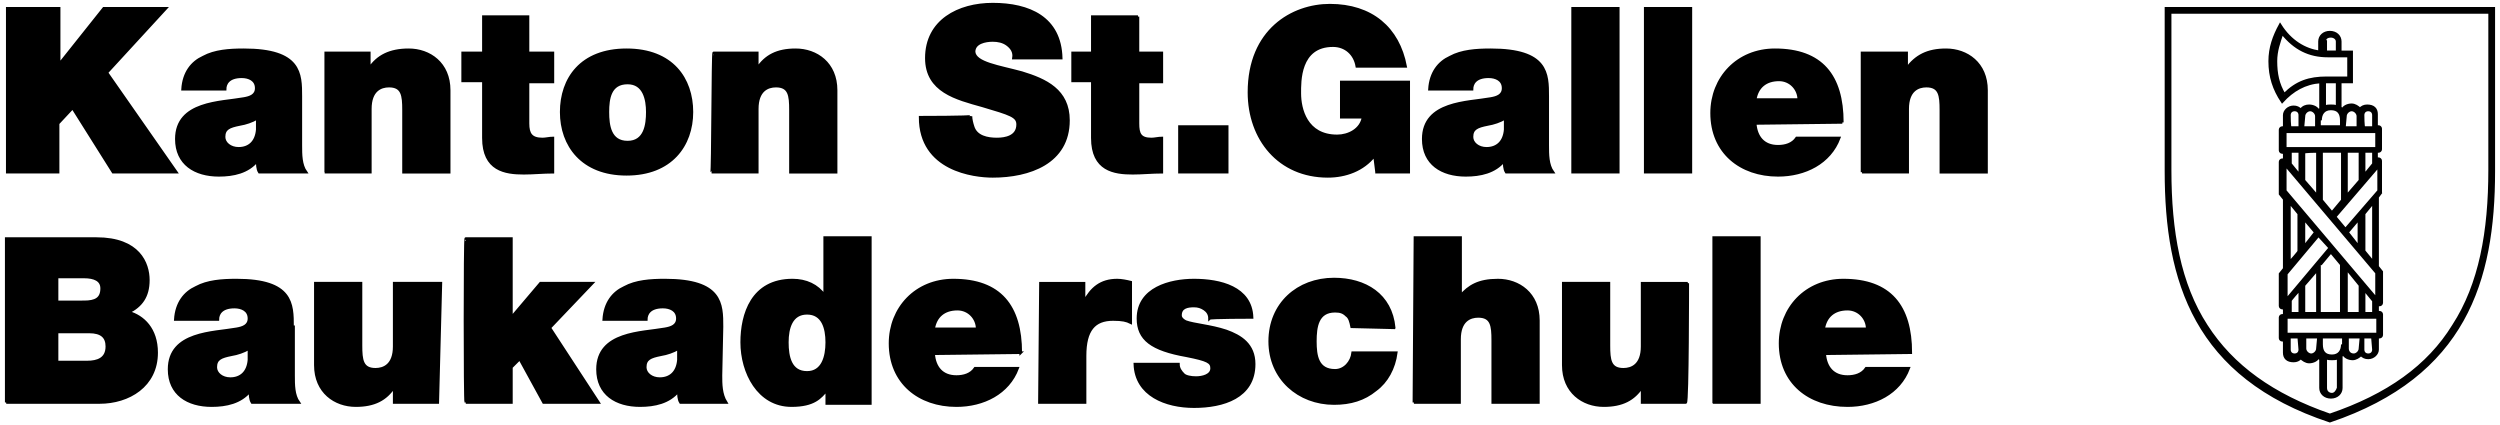 <svg xmlns="http://www.w3.org/2000/svg" viewBox="0 0 241 41">
<style>.st0{stroke:#000;stroke-width:.25;stroke-miterlimit:10}</style>
<path class="st0" d="M5.5 32h3.1c1.2 0 1.7.5 1.7 1.4 0 1.2-.9 1.5-1.9 1.5H5.5V32zM.6 38.8h9c2.8 0 5.5-1.6 5.5-4.8 0-2.3-1.3-3.5-2.7-3.9 1.2-.6 1.9-1.5 1.9-3.1s-.9-4-5-4H.6v15.8zm4.9-12.1h2.6c1 0 1.7.3 1.7 1.1 0 1-.6 1.3-1.7 1.3H5.5v-2.4zm18.5 8c-.1 1.2-.8 1.8-1.8 1.8-.8 0-1.4-.5-1.4-1.1 0-.8.5-1 1.5-1.2.6-.1 1.2-.3 1.7-.6v1.1zm4.2-3.2c0-2.2 0-4.5-5.4-4.5-1.4 0-2.8.1-3.9.7-1.1.5-1.9 1.5-2 3.1H21c0-.5.3-1.2 1.6-1.2.7 0 1.4.3 1.4 1.1 0 .7-.6.9-1.2 1-2.2.4-6.5.3-6.5 3.9 0 2.4 1.8 3.5 4.1 3.5 1.4 0 2.8-.3 3.7-1.4 0 .3 0 .8.2 1.1h4.5c-.5-.7-.5-1.7-.5-2.6v-4.7h-.1zm14.3-4.2H38v6.1c0 1.8-1 2.2-1.8 2.2-1.3 0-1.4-.9-1.4-2.3v-6h-4.4v7.9c0 2.6 1.9 3.9 3.9 3.9 1.8 0 2.9-.6 3.7-1.8v1.5h4.2l.3-11.5zm2.4 11.5h4.4v-3.4l.8-.8 2.3 4.2h5.3L53 31.6l4.1-4.3h-5l-2.8 3.3V23h-4.4c-.1-.1-.1 15.8 0 15.8zm20.5-4.1c-.1 1.2-.8 1.8-1.8 1.8-.8 0-1.4-.5-1.4-1.1 0-.8.5-1 1.5-1.2.6-.1 1.2-.3 1.7-.6v1.1zm4.2-3.2c0-2.2 0-4.5-5.5-4.5-1.4 0-2.8.1-3.9.7-1.1.5-1.9 1.5-2 3.1h4.1c0-.5.3-1.2 1.6-1.2.7 0 1.4.3 1.4 1.1 0 .7-.6.9-1.2 1-2.2.4-6.5.3-6.5 3.9 0 2.4 1.8 3.5 4.1 3.5 1.4 0 2.8-.3 3.7-1.4 0 .3 0 .8.2 1.1H70c-.5-.8-.5-1.8-.5-2.6l.1-4.7zm14.3-8.6h-4.4v5.6c-.7-1-1.8-1.5-3.1-1.5-3.9 0-4.9 3.3-4.9 6 0 2.9 1.6 6.1 4.8 6.1 2.2 0 2.8-.8 3.4-1.5v1.3h4.2v-16zM79.7 33c0 1.4-.4 2.9-1.9 2.9-1.6 0-1.9-1.5-1.9-2.9s.4-2.8 1.9-2.8 1.9 1.4 1.9 2.8M90 31.7c.2-1.2 1-1.9 2.3-1.9 1.1 0 1.9.9 1.9 1.9H90zm8.4 2.3c0-4.5-2-7-6.5-7-3.6 0-6.1 2.7-6.1 6.1 0 3.8 2.8 6 6.4 6 2.6 0 5-1.2 5.9-3.6H94c-.4.6-1.1.8-1.8.8-1.4 0-2.1-.9-2.2-2.2l8.4-.1zm1.8 4.8h4.4v-4.5c0-2.5.9-3.5 2.7-3.5.9 0 1.3.1 1.7.3v-3.9c-.4-.1-.9-.2-1.3-.2-1.6 0-2.5.8-3.2 2.1v-1.8h-4.2l-.1 11.5zm20.5-8.2c-.1-2.9-3.1-3.6-5.6-3.6-2.3 0-5.4.8-5.4 3.7 0 2 1.3 3 4.7 3.6 2 .4 2.4.6 2.4 1.2 0 .7-.9.9-1.5.9-.5 0-1-.1-1.2-.3-.3-.3-.5-.6-.5-1h-4.2c.1 3 3 4.1 5.7 4.1 2.8 0 5.8-.9 5.8-4.1 0-1.9-1.3-2.7-2.7-3.2-1.5-.5-3.1-.6-3.9-.9-.2-.1-.5-.3-.5-.6 0-.8.7-.9 1.3-.9.4 0 .7.1 1 .3s.5.5.5.9c.1-.1 4.1-.1 4.1-.1zm13.7 1c-.3-3.2-2.8-4.7-5.8-4.7-3.5 0-6.2 2.4-6.2 6s2.8 6 6.2 6c1.6 0 2.9-.4 4-1.3 1.1-.8 1.8-2.1 2-3.6h-4.2c-.1.9-.8 1.7-1.7 1.7-1.7 0-1.9-1.4-1.9-2.8s.2-2.9 1.9-2.9c.5 0 .8.1 1.1.4.3.2.4.6.5 1.1l4.1.1zm1.9 7.2h4.4v-6.1c0-1.8 1-2.2 1.8-2.2 1.3 0 1.4.9 1.4 2.3v6h4.4v-7.9c0-2.6-1.9-3.9-3.9-3.9-1.9 0-2.8.6-3.6 1.5v-5.6h-4.4l-.1 15.9zm26.4-11.5h-4.4v6.1c0 1.8-1 2.2-1.8 2.2-1.3 0-1.4-.9-1.4-2.3v-6h-4.4v7.9c0 2.6 1.9 3.9 3.9 3.9 1.8 0 2.9-.6 3.7-1.8v1.5h4.2c.2 0 .2-11.5.2-11.5zm2.5 11.5h4.4V22.9h-4.4v15.9zm10.6-7.1c.2-1.2 1-1.9 2.3-1.9 1.1 0 1.9.9 1.9 1.9h-4.2zm8.4 2.3c0-4.5-2-7-6.5-7-3.6 0-6.1 2.7-6.1 6.1 0 3.8 2.8 6 6.5 6 2.6 0 5-1.2 5.9-3.6h-4.1c-.4.6-1.1.8-1.8.8-1.4 0-2.1-.9-2.2-2.2l8.3-.1zM.7 16.6h4.9v-4.7L7 10.4l3.9 6.2H17L10.3 7 16 .8h-6L5.7 6.2V.8h-5v15.8zm24.1-4.1c-.1 1.2-.8 1.8-1.8 1.8-.8 0-1.4-.5-1.4-1.1 0-.8.5-1 1.5-1.2.6-.1 1.2-.3 1.7-.6v1.1zM29 9.3c0-2.2 0-4.5-5.5-4.5-1.4 0-2.8.1-3.9.7-1.1.5-1.9 1.5-2 3.1h4.1c0-.5.3-1.2 1.6-1.2.7 0 1.4.3 1.4 1.1 0 .7-.6.9-1.2 1-2.2.4-6.5.3-6.5 3.9 0 2.4 1.8 3.5 4.1 3.5 1.4 0 2.8-.3 3.7-1.4 0 .3 0 .8.2 1.1h4.5c-.5-.7-.5-1.7-.5-2.6V9.3zm2.3 7.3h4.4v-6.1c0-1.8 1-2.2 1.8-2.2 1.3 0 1.4.9 1.4 2.3v6h4.4V8.7c0-2.6-1.9-3.9-3.9-3.9-1.8 0-3 .6-3.8 1.8V5.1h-4.2v11.5h-.1zm19.6-15h-4.3v3.5h-2v2.7h2v5.5c0 3.1 2.1 3.4 3.9 3.4.9 0 1.9-.1 2.8-.1v-3.3c-.3 0-.7.1-1 .1-1.1 0-1.4-.5-1.4-1.5v-4h2.4V5.1h-2.4V1.6zm15.8 9.2c0-3.2-1.9-6-6.3-6s-6.3 2.8-6.3 6 2 6 6.3 6 6.3-2.8 6.3-6m-4.3 0c0 1.2-.2 2.9-1.9 2.9s-1.9-1.6-1.9-2.9.2-2.8 1.9-2.8c1.6 0 1.9 1.6 1.9 2.8m6.2 5.8H73v-6.1c0-1.8 1-2.2 1.8-2.2 1.3 0 1.4.9 1.4 2.3v6h4.4V8.7c0-2.6-1.9-3.9-3.9-3.9-1.8 0-2.9.6-3.7 1.8V5.1h-4.2c-.1 0-.1 11.5-.2 11.5zm20.1-5.3c0 5.1 5.2 5.7 7 5.7 3.5 0 7.3-1.3 7.3-5.4 0-2.9-2.2-3.9-4.5-4.6-2.2-.6-4.5-.9-4.6-2 0-.9 1.1-1.1 1.8-1.1.5 0 1 .1 1.4.4s.7.7.6 1.3h4.6c-.1-3.9-3.1-5.2-6.6-5.2-3.3 0-6.4 1.6-6.4 5.2 0 3.2 2.9 3.9 5.4 4.6 2.7.8 3.4 1 3.4 1.8 0 1.2-1.2 1.4-2 1.4-.9 0-2-.2-2.3-1.2-.1-.3-.2-.7-.2-1 0 .1-4.9.1-4.9.1zm21-9.7h-4.4v3.5h-1.9v2.7h1.9v5.5c0 3.1 2.1 3.4 3.9 3.4.9 0 1.9-.1 2.8-.1v-3.3c-.3 0-.7.1-1 .1-1.1 0-1.3-.5-1.3-1.5v-4h2.3V5.1h-2.3V1.6zm4 15h4.6v-4.4h-4.6v4.4zm19 0h3.1V7.9h-6.5v3.4h2.1c-.2 1.2-1.4 1.8-2.5 1.8-3 0-3.6-2.6-3.6-4.1 0-1.1-.1-4.6 3.2-4.6 1.2 0 2.1.8 2.3 2h4.7c-.7-3.7-3.3-5.9-7.3-5.9-3.6 0-7.8 2.4-7.8 8.4 0 4.5 2.9 8.1 7.6 8.1 1.7 0 3.4-.6 4.5-2l.2 1.6zm12.4-4.1c-.1 1.2-.8 1.8-1.8 1.8-.8 0-1.4-.5-1.4-1.1 0-.8.5-1 1.5-1.2.6-.1 1.2-.3 1.7-.6v1.1zm4.1-3.2c0-2.2 0-4.5-5.5-4.5-1.4 0-2.8.1-3.9.7-1.1.5-1.9 1.5-2 3.1h4.1c0-.5.3-1.2 1.6-1.2.7 0 1.4.3 1.4 1.1 0 .7-.6.9-1.2 1-2.2.4-6.5.3-6.5 3.9 0 2.4 1.8 3.5 4.1 3.5 1.4 0 2.8-.3 3.7-1.4 0 .3 0 .8.2 1.1h4.5c-.5-.7-.5-1.7-.5-2.6V9.3zm2.4 7.3h4.4V.8h-4.4v15.8zm7 0h4.4V.8h-4.4v15.8zm10.6-7c.2-1.2 1-1.9 2.3-1.9 1.1 0 1.9.9 1.9 1.9h-4.2zm8.4 2.2c0-4.5-2-7-6.5-7-3.6 0-6.1 2.7-6.1 6.1 0 3.8 2.8 6 6.4 6 2.6 0 5-1.2 5.9-3.6h-4.1c-.4.6-1.1.8-1.8.8-1.4 0-2.1-.9-2.2-2.2l8.4-.1zm1.9 4.8h4.4v-6.1c0-1.8 1-2.2 1.8-2.2 1.3 0 1.4.9 1.4 2.3v6h4.4V8.7c0-2.6-1.9-3.9-3.9-3.9-1.8 0-2.9.6-3.8 1.8V5.1h-4.3v11.5zM240 1.2v15.2c0 5.9-.9 11-3.5 15-2.4 3.9-6.3 6.7-11.9 8.6-5.5-1.9-9.4-4.7-11.9-8.6-2.6-4-3.5-9.1-3.5-15V1.2H240zM208.8.8v15.7c0 10.6 2.8 19.8 15.8 24.1 13-4.4 15.8-13.5 15.8-24.1V.8h-31.6z"/><path class="st0" d="m226.1 22.1-1-1.2 4.2-4.9v2.4l-3.2 3.7zm3.1 10.1h-8.8v-1.6h8.8v1.6zm-.4 1.5c0 .3-.2.5-.5.5s-.5-.2-.5-.5v-1.2h.9l.1 1.2zm-1.3-.1c0 .3-.3.6-.6.6-.4 0-.6-.3-.6-.6v-1.1h1.3l-.1 1.1zm-1.7-.4c0 .6-.3 1.1-1 1.1s-1-.4-1-1.1v-.7h2.1v.7h-.1zm-1 4.8c-.3 0-.6-.2-.6-.6v-2.9c.2.1.4.1.6.1s.4 0 .6-.1v2.9c-.1.3-.3.6-.6.6m-1.4-4.4c0 .3-.3.6-.6.6s-.6-.3-.6-.6v-1.1h1.3l-.1 1.1zm-1.7.1c0 .3-.2.5-.5.5s-.5-.2-.5-.5v-1.2h.9l.1 1.2zm2-8.2 1-1.2 1 1.2v4.7h-2.1v-4.7h.1zm-1.6-1.7v-2.7l1.1 1.3-1.1 1.4zm-1.4 1.5v-5.8l.9 1.1v3.6c.1 0-.9 1.1-.9 1.1zm1 2.6v2.3h-.9V29c-.1 0 .9-1.1.9-1.1zm1.7-1.9v4.2h-1.3v-2.7l1.3-1.5zm-3 2.9v-2.5l3.1-3.7 1.1 1.2-4.2 5zm7.1-1.4v2.7h-1.3v-4.3l1.3 1.6zm1.3 1.5v1.2h-.9v-2.3l.9 1.1zm-.9-4.8v-3.6l.9-1.1v5.8l-.9-1.1zm-1.6-1.8 1.1-1.3v2.7l-1.1-1.4zm-6-4v-2.5l8.8 10.4v2.5l-8.8-10.4zm1.4-3.8v2.3l-.9-1.1v-1.2h.9zm1.7 0v4.3l-1.3-1.5v-2.7c0-.1 1.3-.1 1.3-.1zm2.4 0v4.7l-1 1.2-1-1.2v-4.7h2zm1.7 0v2.8l-1.3 1.5v-4.3h1.3zm1.3 0v1.2l-.9 1.1v-2.3h.9zm-8.5-1.9h8.8v1.6h-8.8v-1.6zm.4-1.6c0-.3.2-.5.5-.5s.5.2.5.5v1.2h-.9c-.1 0-.1-1.2-.1-1.2zm1.4.1c0-.3.3-.6.6-.6s.6.3.6.6v1.1H222l.1-1.1zm1.6.4c0-.6.3-1.1 1-1.1s1 .4 1 1.1v.6h-2.1v-.6h.1zm1.6-3.7v2.4c-.2-.1-.4-.1-.6-.1s-.4 0-.6.1V7.9h1.2zm-5.1 1.2c-.6-1-.8-2-.8-3.2 0-1 .3-1.8.6-2.7 1.2 1.5 2.6 2.2 4.4 2.2h2v2.1h-2.1c-1.7 0-2.9.4-4.1 1.6m3.9-5.1c0-.3.2-.5.6-.5.3 0 .6.2.6.5v1h-1.1V4h-.1zm2 7.2c0-.3.3-.6.6-.6s.6.3.6.6v1.1H226l.1-1.1zm1.7-.1c0-.3.2-.5.5-.5s.5.2.5.5v1.2h-.9c-.1 0-.1-1.2-.1-1.2zm1.7 7.5v-3.1c0-.1-.1-.2-.2-.2h-.2v-.7h.2c.1 0 .2-.1.2-.2v-2c0-.1-.1-.2-.2-.2h-.2V11c0-.5-.3-.8-.9-.8-.3 0-.5.1-.7.3-.2-.2-.5-.4-.8-.4-.4 0-.8.2-.9.5-.1-.1-.1-.2-.2-.2V7.9h1.1V5h-1.1V4c0-.5-.4-.9-1-.9s-1 .4-1 .9v1c-1.4-.2-2.8-1-3.8-2.6-.6 1.1-1 2.2-1 3.5 0 1.5.4 2.7 1.2 3.9 1-1.1 2.2-1.8 3.7-1.9v2.6c-.1.1-.2.1-.2.2-.1-.3-.5-.5-.9-.5-.3 0-.6.1-.8.4-.2-.2-.4-.3-.7-.3-.5 0-.9.4-.9.8v1.2h-.2c-.1 0-.2.1-.2.2v2c0 .1.1.2.2.2h.2v.7h-.2c-.1 0-.2.1-.2.2v3.1l.4.5v6.7l-.4.5v3.1c0 .1.1.2.2.2h.2v.7h-.2c-.1 0-.2.1-.2.2v2c0 .1.1.2.2.2h.2V34c0 .5.3.8.9.8.3 0 .5-.1.7-.3.2.2.5.4.8.4.4 0 .8-.2.9-.5.1.1.1.2.2.2v2.8c0 .5.4.9 1 .9s1-.4 1-.9v-3.1c.1-.1.2-.1.2-.2.1.3.5.5.9.5.3 0 .6-.2.8-.4.2.2.4.3.7.3.5 0 .9-.4.9-.8v-1.2h.2c.1 0 .2-.1.2-.2v-2c0-.1-.1-.2-.2-.2h-.2v-.7h.2c.1 0 .2-.1.2-.2v-3l-.4-.5V19l.3-.4z"/></svg>